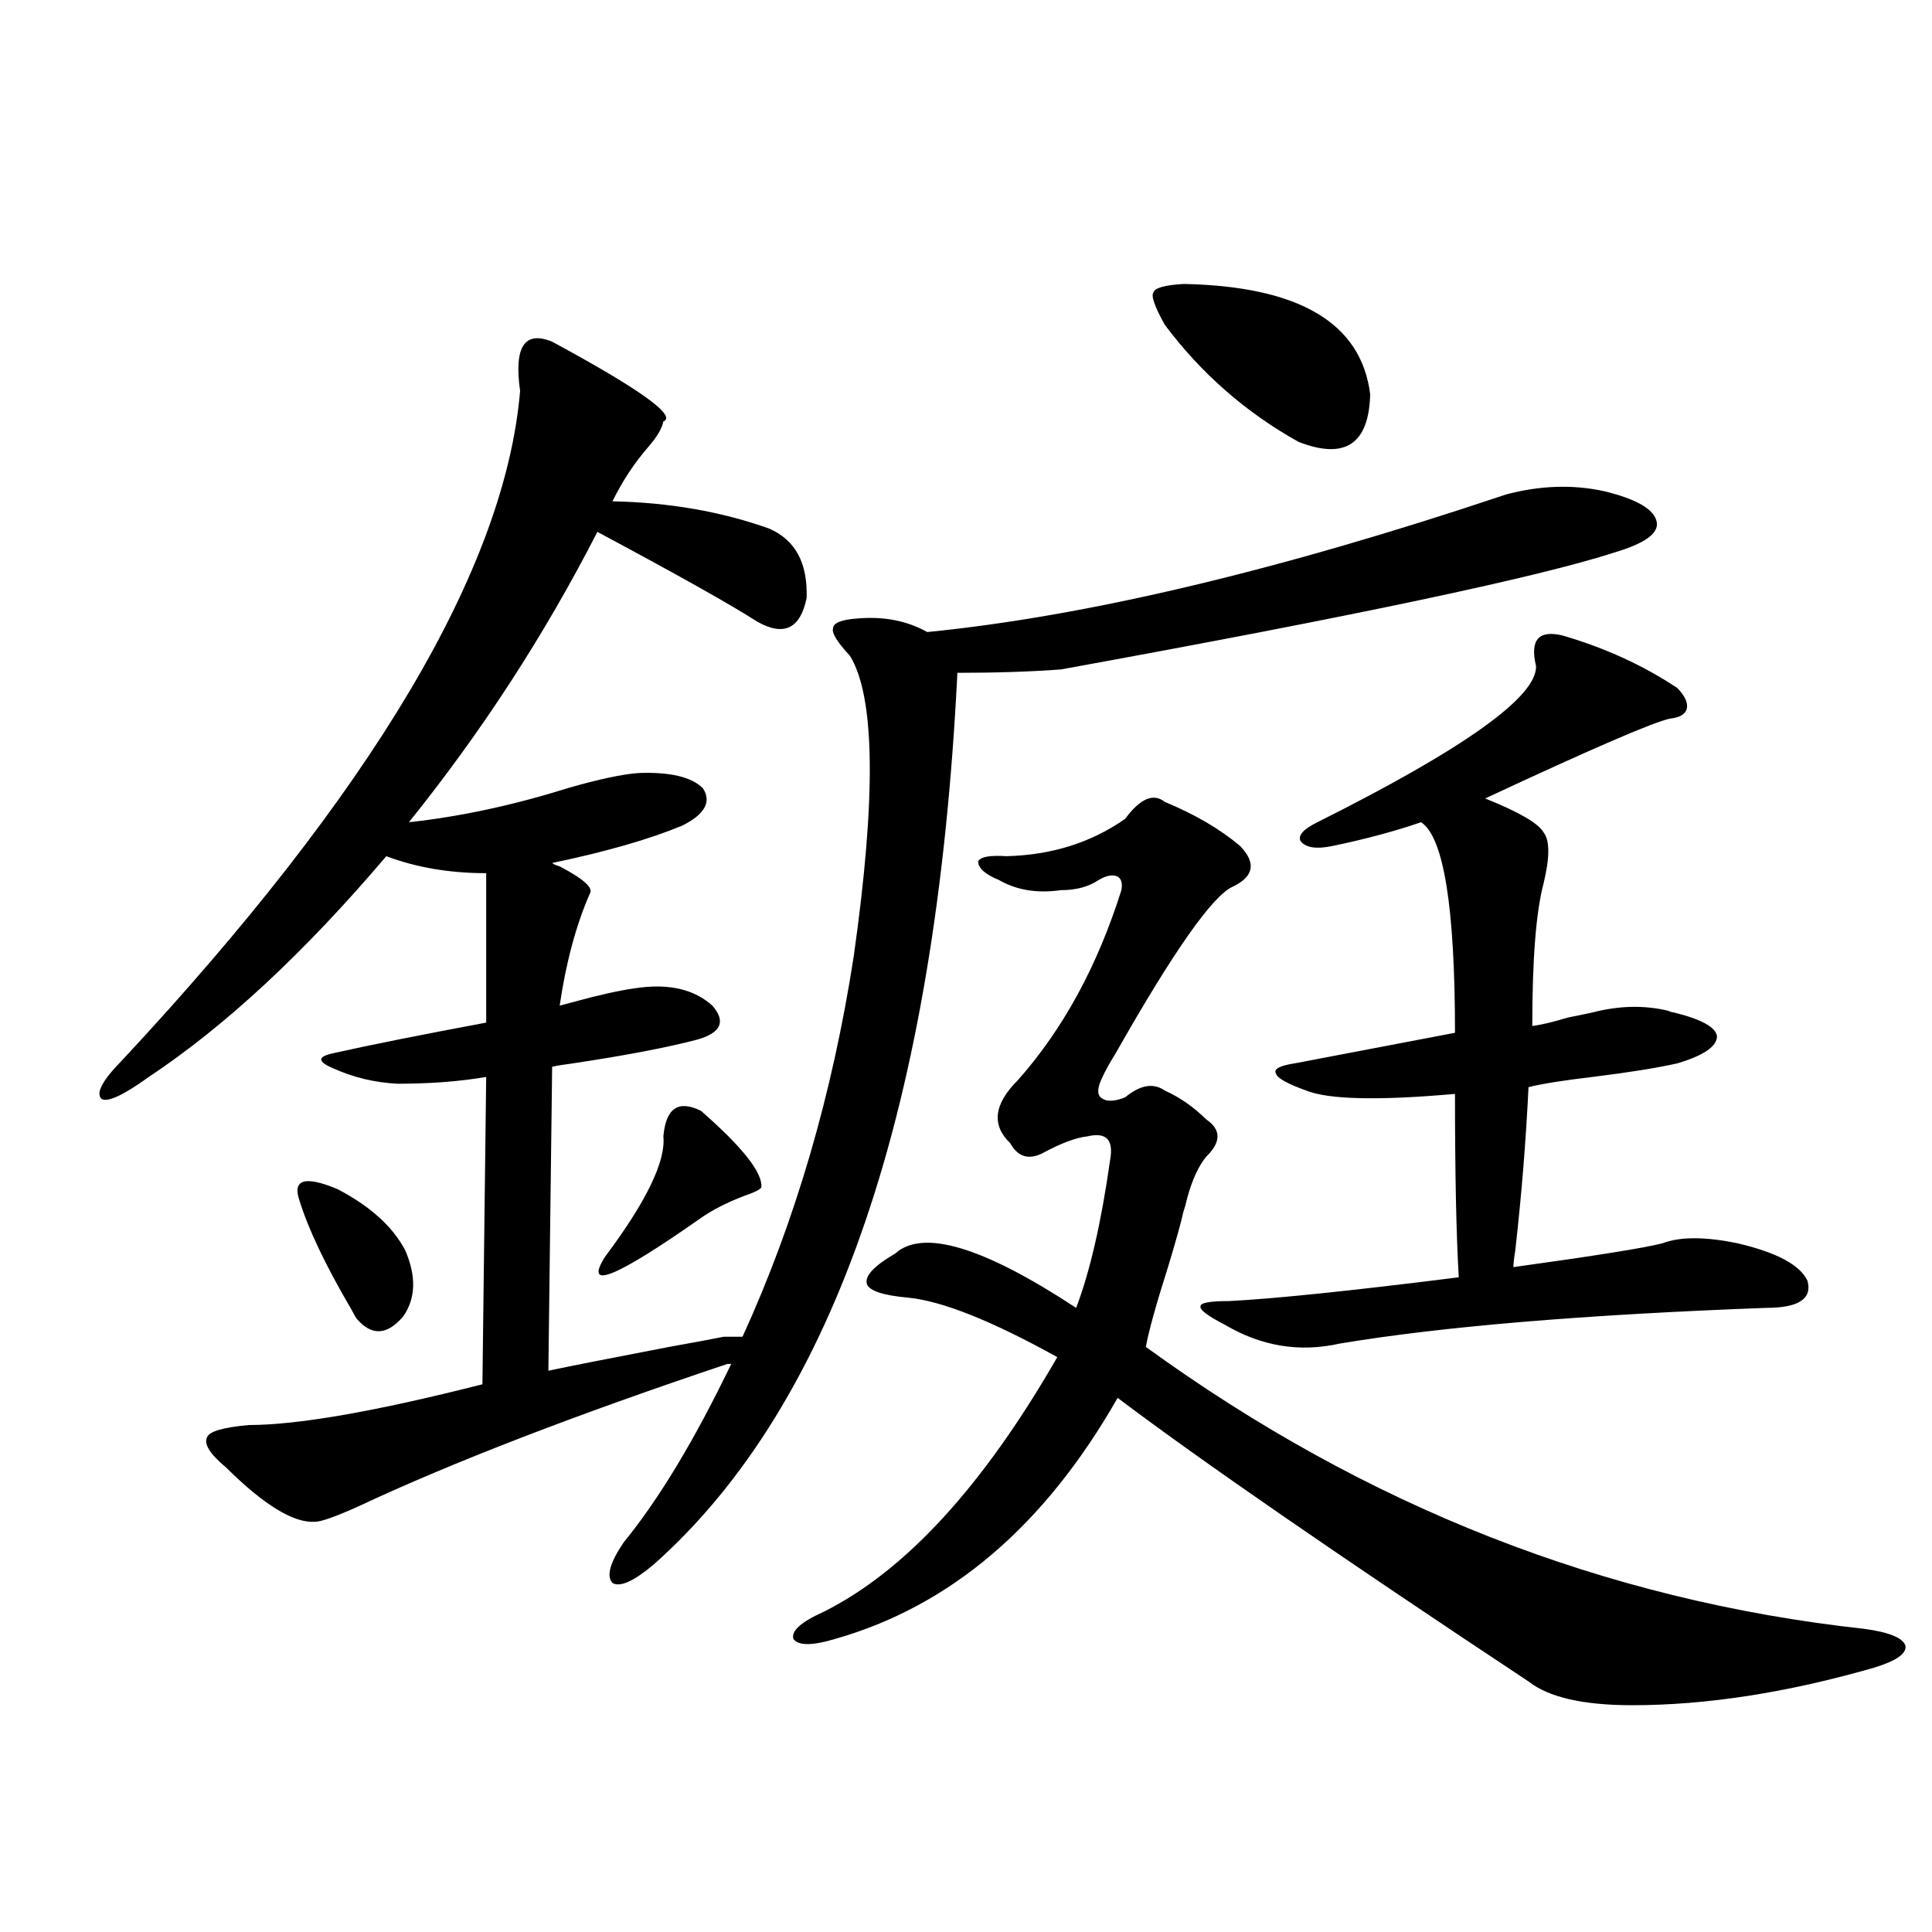 <?xml version="1.0" encoding="utf-8"?>
<!-- Generator: Adobe Illustrator 16.0.0, SVG Export Plug-In . SVG Version: 6.00 Build 0)  -->
<!DOCTYPE svg PUBLIC "-//W3C//DTD SVG 1.1//EN" "http://www.w3.org/Graphics/SVG/1.1/DTD/svg11.dtd">
<svg version="1.1" id="图层_1" xmlns="http://www.w3.org/2000/svg" xmlns:xlink="http://www.w3.org/1999/xlink" x="0px" y="0px"
	 width="1000px" height="1000px" viewBox="0 0 1000 1000" enable-background="new 0 0 1000 1000" xml:space="preserve">
<path d="M376.527,705.957c-78.702,26.367-142.436,50.977-191.215,73.828c-11.707,5.273-19.191,7.91-22.438,7.91
	c-11.066,0.591-26.341-8.789-45.853-28.125c-8.46-7.031-11.707-12.305-9.756-15.82c1.296-2.925,8.445-4.971,21.463-6.152
	c25.365,0,65.685-7.031,120.973-21.094l1.951-159.082c-13.658,2.349-28.947,3.516-45.853,3.516
	c-11.707-0.576-22.773-3.213-33.17-7.91c-8.46-3.516-8.46-6.152,0-7.91c18.201-4.092,44.542-9.365,79.022-15.82v-77.344
	c-18.871,0-36.097-2.925-51.706-8.789c-42.285,49.81-83.26,87.891-122.924,114.258c-13.018,9.38-21.143,13.184-24.39,11.426
	c-3.262-2.925,0.32-9.668,10.731-20.215c129.418-138.867,198.044-254.292,205.849-346.289c-3.262-22.852,2.271-31.338,16.585-25.488
	c45.518,24.609,64.709,38.384,57.56,41.309c-0.655,3.516-3.262,7.91-7.805,13.184c-7.164,8.213-13.338,17.578-18.536,28.125
	c29.268,0.591,56.249,5.273,80.974,14.063c13.658,5.864,20.152,17.881,19.512,36.035c-3.262,15.82-11.707,19.927-25.365,12.305
	c-13.658-8.789-41.31-24.307-82.925-46.582c-27.316,53.325-59.846,103.423-97.559,150.293c26.661-2.925,53.978-8.789,81.949-17.578
	c16.25-4.683,28.612-7.319,37.072-7.91c16.25-0.576,27.316,2.061,33.17,7.91c4.543,7.031,0.976,13.486-10.731,19.336
	c-16.92,7.031-39.358,13.486-67.315,19.336c0.641,0.591,1.951,1.182,3.902,1.758c12.348,6.455,17.561,11.138,15.609,14.063
	c-7.164,16.411-12.362,35.747-15.609,58.008c4.543-1.167,10.076-2.637,16.585-4.395c11.707-2.925,21.128-4.683,28.292-5.273
	c14.299-1.167,25.686,2.061,34.146,9.668c7.149,8.213,4.543,14.063-7.805,17.578c-15.609,4.106-37.072,8.213-64.389,12.305
	c-4.558,0.591-8.14,1.182-10.731,1.758l-1.951,157.324c11.052-2.334,31.859-6.44,62.438-12.305
	c13.003-2.334,22.438-4.092,28.292-5.273h9.756c27.316-59.766,46.493-125.381,57.56-196.875
	c11.707-82.617,11.052-134.473-1.951-155.566c-6.509-7.031-9.436-11.714-8.78-14.063c0-2.925,4.223-4.683,12.683-5.273
	c13.658-1.167,25.686,1.182,36.097,7.031c82.59-8.198,182.435-31.929,299.505-71.191c17.561-4.683,34.466-5.273,50.73-1.758
	c16.905,4.106,26.006,9.38,27.316,15.82c1.296,5.864-5.854,11.138-21.463,15.82c-39.679,12.896-135.286,33.11-286.822,60.645
	c-15.609,1.182-33.505,1.758-53.657,1.758c-11.066,224.424-63.413,378.232-157.069,461.426
	c-10.411,8.789-17.561,12.017-21.463,9.668c-3.262-3.516-1.311-10.547,5.854-21.094c18.201-22.261,36.737-53.022,55.608-92.285
	H376.527z M209.702,647.07c5.854,13.486,5.519,24.912-0.976,34.277c-8.46,9.971-16.585,10.259-24.39,0.879
	c-0.655-1.167-1.631-2.925-2.927-5.273c-13.018-22.261-21.798-40.718-26.341-55.371c-3.902-11.123,2.592-13.184,19.512-6.152
	C191.486,624.219,203.193,634.766,209.702,647.07z M362.869,575c21.463,18.76,31.859,31.943,31.219,39.551
	c-0.655,1.182-3.582,2.637-8.78,4.395c-9.115,3.516-16.585,7.334-22.438,11.426c-44.236,31.064-60.821,37.793-49.755,20.215
	c21.463-28.701,31.539-49.507,30.243-62.402C344.653,573.545,351.162,569.15,362.869,575z M582.376,423.828
	c7.805-10.547,14.634-13.472,20.487-8.789c15.609,6.455,28.612,14.063,39.023,22.852c8.445,8.789,7.149,15.82-3.902,21.094
	c-10.411,4.697-30.578,33.398-60.486,86.133c-3.262,5.273-5.533,9.38-6.829,12.305c-2.606,5.273-2.927,8.789-0.976,10.547
	c2.592,2.349,6.829,2.349,12.683,0c7.805-6.44,14.634-7.607,20.487-3.516c7.805,3.516,14.954,8.501,21.463,14.941
	c7.805,5.273,7.805,11.729,0,19.336c-3.902,4.697-7.164,11.729-9.756,21.094c-0.655,2.939-1.311,5.273-1.951,7.031
	c-1.311,5.864-3.902,15.244-7.805,28.125c-6.509,20.518-10.411,34.58-11.707,42.188c113.809,82.617,237.708,131.26,371.698,145.898
	c13.003,1.758,20.152,4.684,21.463,8.789c0.641,4.093-4.878,7.91-16.585,11.426c-44.877,12.882-86.507,19.336-124.875,19.336
	c-25.365,0-43.261-4.105-53.657-12.305c-98.214-65.039-169.111-113.955-212.678-146.777
	c-37.728,66.221-86.507,107.804-146.338,124.805c-11.707,3.516-18.871,3.516-21.463,0c-1.311-4.105,3.902-8.789,15.609-14.063
	c42.271-21.094,82.59-65.039,120.973-131.836c-33.825-18.745-59.511-29.004-77.071-30.762c-13.018-1.167-20.167-3.516-21.463-7.031
	c-1.311-4.092,3.567-9.365,14.634-15.82c14.299-12.881,45.518-3.516,93.656,28.125c7.149-18.745,13.003-44.233,17.561-76.465
	c1.951-10.547-1.951-14.639-11.707-12.305c-5.854,0.591-13.658,3.516-23.414,8.789c-7.164,3.516-12.683,1.758-16.585-5.273
	c-9.756-9.365-8.46-20.215,3.902-32.52c23.414-26.367,41.295-59.175,53.657-98.438c0.641-3.516,0-5.85-1.951-7.031
	c-2.606-1.167-5.854-0.576-9.756,1.758c-5.213,3.516-11.707,5.273-19.512,5.273c-12.362,1.758-23.094,0-32.194-5.273
	c-7.164-2.925-10.731-6.152-10.731-9.668c1.296-2.334,6.174-3.213,14.634-2.637C544.328,442.588,564.815,436.133,582.376,423.828z
	 M612.619,146.973c59.831,1.182,92.025,20.215,96.583,57.129c-0.655,25.791-13.018,33.989-37.072,24.609
	c-27.316-15.229-50.41-35.444-69.267-60.645c-5.213-9.365-7.164-14.941-5.854-16.699
	C597.65,149.033,602.863,147.563,612.619,146.973z M808.712,328.906c22.104,6.455,41.95,15.532,59.511,27.246
	c3.902,4.106,5.519,7.622,4.878,10.547c-0.655,2.939-3.582,4.697-8.78,5.273c-8.46,1.758-40.334,15.532-95.607,41.309
	c17.561,7.031,27.637,12.896,30.243,17.578c3.247,4.106,3.247,12.896,0,26.367c-3.902,14.653-5.854,39.263-5.854,73.828
	c4.543-0.576,10.731-2.046,18.536-4.395c5.854-1.167,10.076-2.046,12.683-2.637c13.658-3.516,26.661-3.804,39.023-0.879
	c1.296,0.591,2.271,0.879,2.927,0.879c14.299,3.516,21.783,7.622,22.438,12.305c0,5.273-6.829,9.971-20.487,14.063
	c-10.411,2.349-25.045,4.697-43.901,7.031c-14.969,1.758-26.021,3.516-33.17,5.273c-1.311,27.549-3.582,55.674-6.829,84.375
	c-0.655,4.106-0.976,7.031-0.976,8.789c42.271-5.85,67.956-9.956,77.071-12.305c9.101-3.516,22.104-3.516,39.023,0
	c20.152,4.697,32.194,11.138,36.097,19.336c2.592,9.38-4.558,14.063-21.463,14.063c-94.312,3.516-167.801,9.668-220.482,18.457
	c-20.822,4.697-40.654,1.47-59.511-9.668c-9.115-4.683-13.338-7.91-12.683-9.668c0-1.758,4.878-2.637,14.634-2.637
	c23.414-1.167,63.078-5.273,119.021-12.305c-1.311-22.261-1.951-53.901-1.951-94.922c-39.679,3.516-65.364,2.939-77.071-1.758
	c-9.756-3.516-14.969-6.44-15.609-8.789c-1.311-2.334,1.951-4.092,9.756-5.273l82.925-15.82c0-65.039-5.854-101.362-17.561-108.984
	c-13.658,4.697-28.947,8.789-45.853,12.305c-8.46,1.758-13.993,0.879-16.585-2.637c-1.311-2.925,1.616-6.152,8.78-9.668
	c76.096-38.081,113.809-65.039,113.168-80.859C791.792,331.255,796.35,325.981,808.712,328.906z"/>
</svg>

